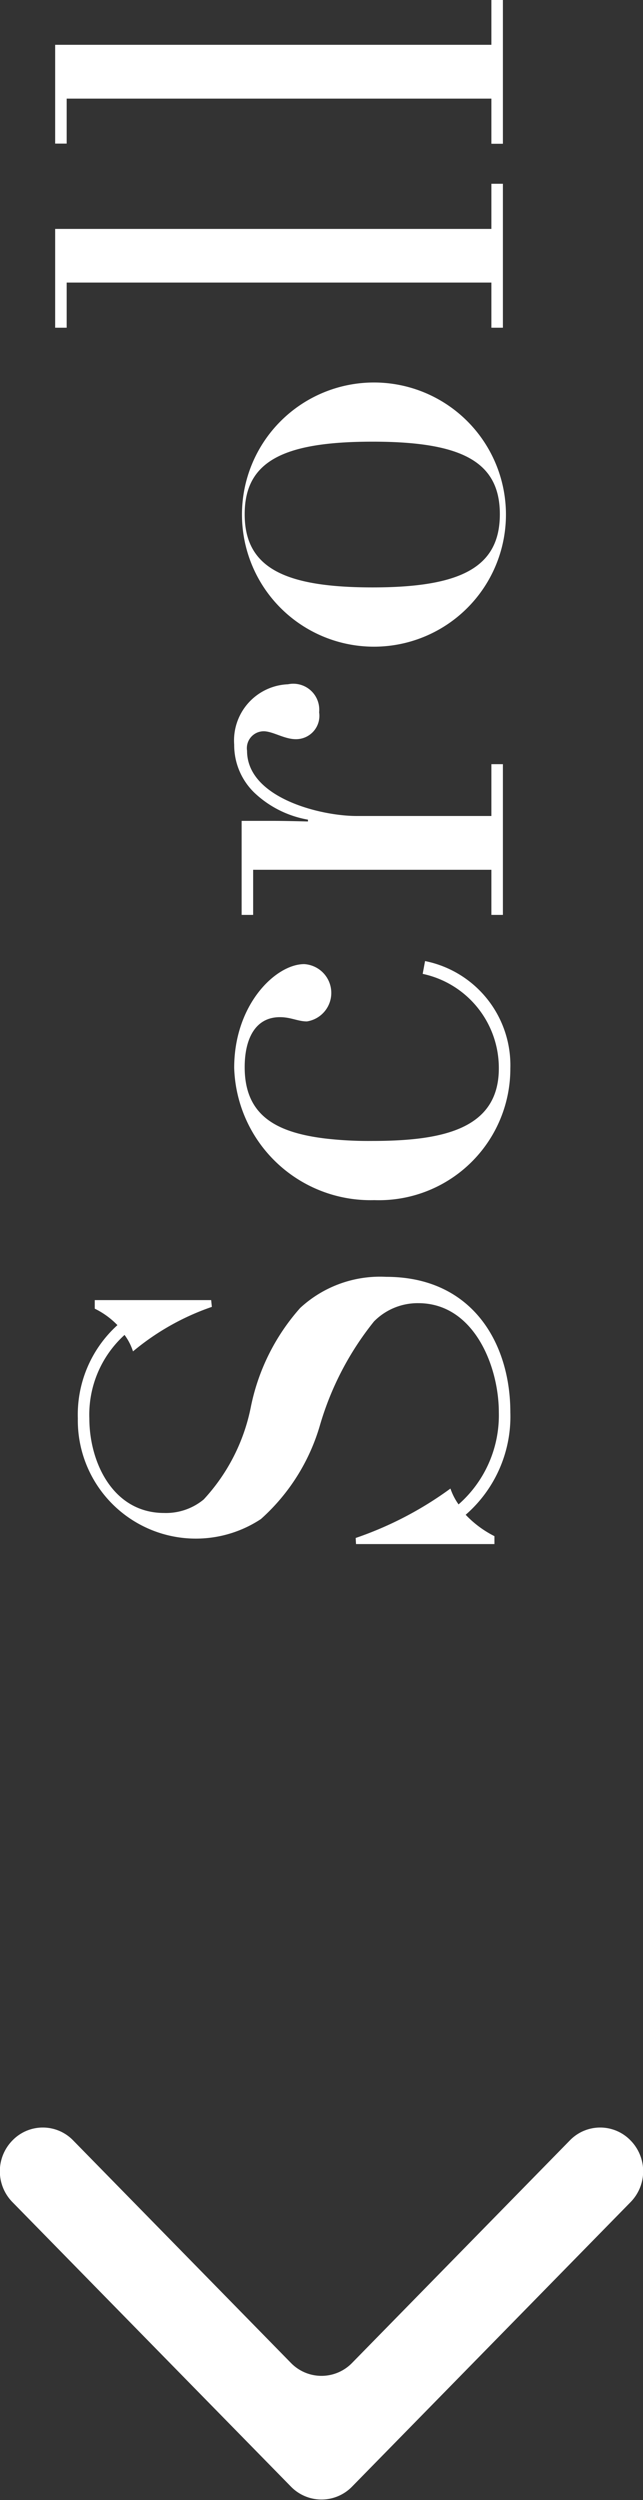<svg id="Scroll" xmlns="http://www.w3.org/2000/svg" width="19" height="73.812" viewBox="0 0 19 73.812">
  <rect x="0" y="0" width="19" height="73.812" fill="#333333" stroke="none"/>
  <defs>
    <style>
      .cls-1 {
        fill: #fff;
        fill-rule: evenodd;
      }
    </style>
  </defs>
  <path id="Scroll-2" data-name="Scroll" class="cls-1" d="M2751.41,680.886a3.476,3.476,0,0,0-2.54.919,6.257,6.257,0,0,0-1.46,2.934,5.622,5.622,0,0,1-1.39,2.719,1.748,1.748,0,0,1-1.17.4c-1.51,0-2.21-1.494-2.21-2.79a3.178,3.178,0,0,1,1.04-2.467,1.684,1.684,0,0,1,.25.486,7.358,7.358,0,0,1,2.33-1.314l-0.02-.2h-3.44v0.253a2.388,2.388,0,0,1,.67.486,3.563,3.563,0,0,0-1.17,2.755,3.488,3.488,0,0,0,5.41,2.97,5.928,5.928,0,0,0,1.75-2.79,8.836,8.836,0,0,1,1.59-3.043,1.812,1.812,0,0,1,1.31-.541c1.64,0,2.38,1.855,2.38,3.223a3.5,3.5,0,0,1-1.19,2.719,1.8,1.8,0,0,1-.24-0.468,10.491,10.491,0,0,1-2.8,1.459l0.01,0.18h4.09v-0.234a3.072,3.072,0,0,1-.85-0.631,3.842,3.842,0,0,0,1.32-3.025C2755.08,682.849,2753.96,680.886,2751.41,680.886Zm1.15-9.323-0.07.378a2.841,2.841,0,0,1,2.25,2.791c0,1.818-1.71,2.142-3.75,2.142a11.052,11.052,0,0,1-1.38-.072c-1.48-.18-2.38-0.7-2.38-2.106,0-.847.32-1.477,1.04-1.477,0.33,0,.53.126,0.8,0.126a0.852,0.852,0,0,0-.08-1.692c-0.84,0-2.07,1.188-2.07,3.061a4.03,4.03,0,0,0,4.14,3.907,3.883,3.883,0,0,0,4.02-3.889A3.138,3.138,0,0,0,2752.56,671.563Zm-4.05-8.172a1.661,1.661,0,0,0-1.59,1.783,1.956,1.956,0,0,0,.6,1.422,3.071,3.071,0,0,0,1.58.792v0.054s-0.65-.018-1.01-0.018h-0.95V670.2h0.34v-1.332h7.04V670.2h0.34V665.75h-0.34v1.53h-3.98c-1.08,0-3.24-.54-3.24-1.926a0.5,0.5,0,0,1,.49-0.576c0.27,0,.61.234,0.95,0.234a0.69,0.69,0,0,0,.69-0.793A0.767,0.767,0,0,0,2748.51,663.391Zm2.54-8.91a3.9,3.9,0,1,0,0,7.8A3.9,3.9,0,1,0,2751.05,654.481Zm-0.04,1.747c2.61,0,3.76.576,3.76,2.142s-1.15,2.161-3.76,2.161c-2.63,0-3.78-.594-3.78-2.161S2748.38,656.228,2751.01,656.228Zm3.85-7.614h-0.34v1.333h-12.89v2.917h0.34v-1.333h12.55v1.333h0.34v-4.25Zm0-5.436h-0.34v1.333h-12.89v2.917h0.34V646.1h12.55v1.333h0.34v-4.25Z" transform="translate(-2740 -643.188)"/>
  <path id="Arrow" class="cls-1" d="M2758.63,708.207l-8.23,8.4a1.26,1.26,0,0,1-1.8,0l-8.23-8.4a1.3,1.3,0,0,1,0-1.826h0a1.247,1.247,0,0,1,1.79,0l6.44,6.575a1.26,1.26,0,0,0,1.8,0l6.44-6.575a1.247,1.247,0,0,1,1.79,0h0A1.3,1.3,0,0,1,2758.63,708.207Z" transform="translate(-2740 -643.188)"/>
</svg>
